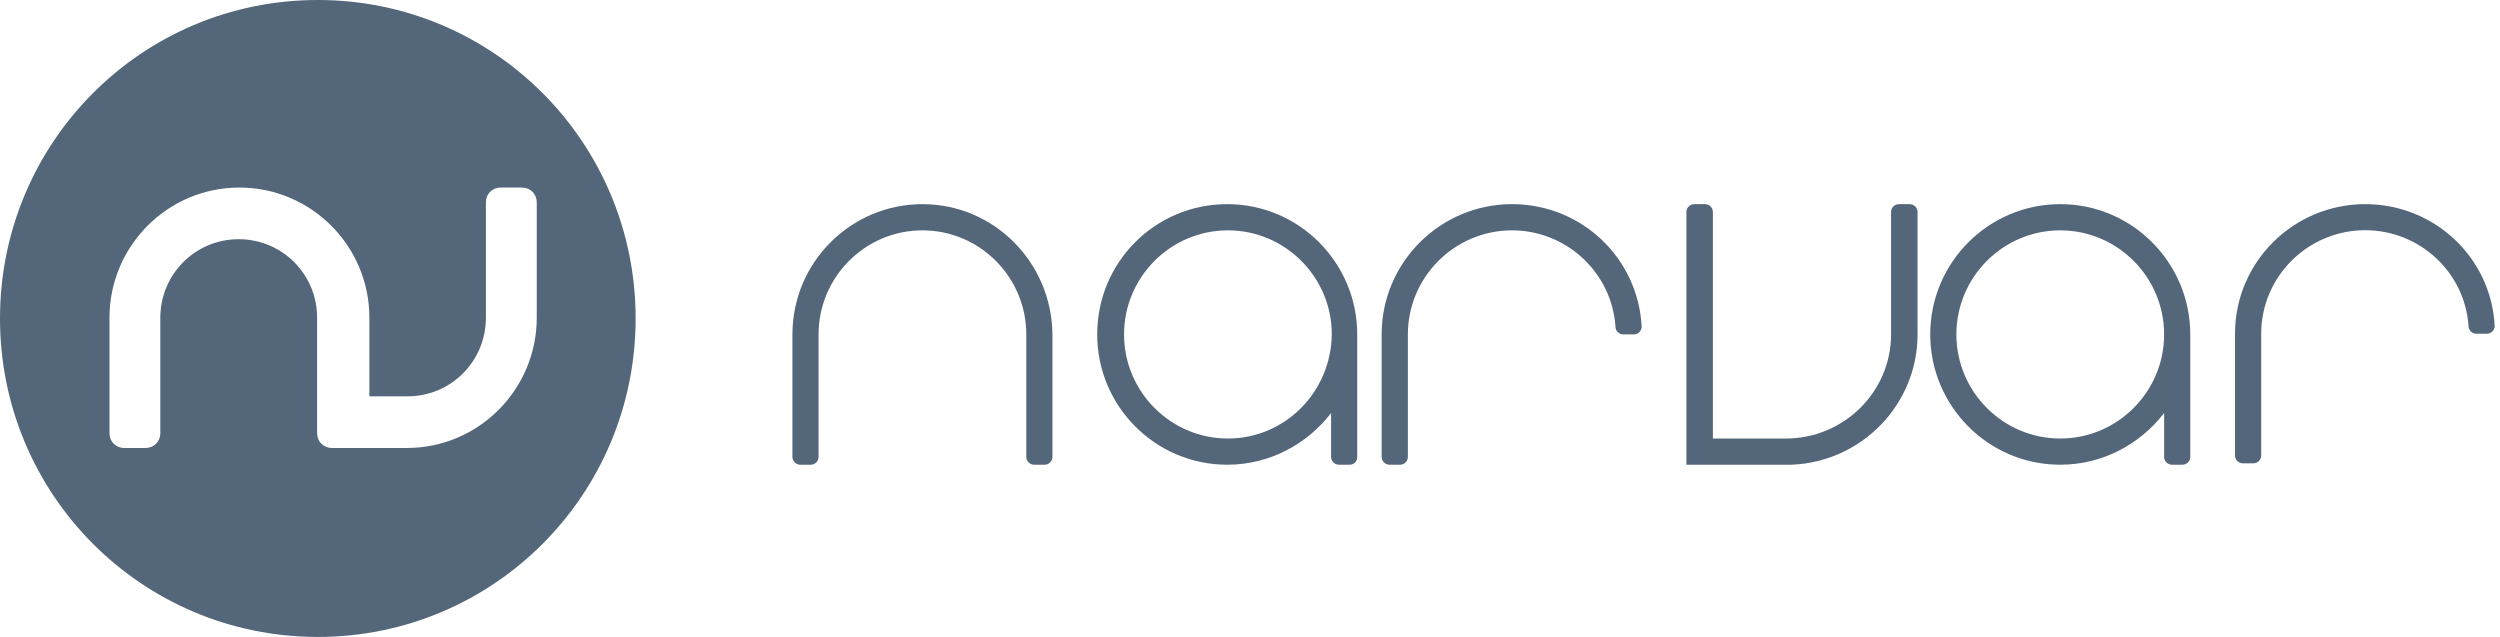 <svg width="157" height="40" viewBox="0 0 157 40" fill="none" xmlns="http://www.w3.org/2000/svg">
<g clip-path="url(#clip0_4916_7651)">
<path fill-rule="evenodd" clip-rule="evenodd" d="M33.708 19.956C33.708 24.445 30.071 28.133 25.547 28.133H20.846C20.314 28.133 19.915 27.733 19.915 27.2V19.956C19.915 17.2 17.697 15.022 14.992 15.022C12.242 15.022 10.068 17.244 10.068 19.956V27.2C10.068 27.733 9.669 28.133 9.137 28.133H7.806C7.274 28.133 6.875 27.733 6.875 27.2V19.956C6.875 15.467 10.512 11.778 15.036 11.778C19.515 11.778 23.197 15.422 23.197 19.956V24.889H25.592C28.342 24.889 30.515 22.667 30.515 19.956V12.711C30.515 12.178 30.914 11.778 31.446 11.778H32.777C33.309 11.778 33.708 12.178 33.708 12.711V12.756V19.956ZM19.959 0C8.915 0 0 8.933 0 20C0 31.067 8.915 40 19.959 40C31.002 40 39.917 31.067 39.917 20C39.917 8.933 31.002 0 19.959 0Z" fill="#54667A"/>
<path fill-rule="evenodd" clip-rule="evenodd" d="M57.928 12.82C53.447 12.82 49.764 16.466 49.764 21.002V28.695C49.764 28.962 49.986 29.184 50.252 29.184H50.917C51.184 29.184 51.406 28.962 51.406 28.695V21.002C51.406 17.4 54.334 14.466 57.928 14.466C61.523 14.466 64.452 17.4 64.452 21.002V28.695C64.452 28.962 64.673 29.184 64.94 29.184H65.605C65.872 29.184 66.093 28.962 66.093 28.695V21.002C66.049 16.466 62.41 12.82 57.928 12.82Z" fill="#54667A"/>
<path fill-rule="evenodd" clip-rule="evenodd" d="M77.114 27.539C73.519 27.539 70.591 24.604 70.591 21.002C70.591 17.4 73.519 14.466 77.114 14.466C80.708 14.466 83.636 17.4 83.636 21.002C83.592 24.604 80.708 27.539 77.114 27.539ZM85.234 28.695V21.002C85.234 16.511 81.595 12.82 77.069 12.82C72.543 12.82 68.904 16.466 68.904 21.002C68.904 25.493 72.543 29.184 77.069 29.184C79.732 29.184 82.084 27.894 83.592 25.938V28.695C83.592 28.962 83.814 29.184 84.08 29.184H84.746C85.056 29.184 85.234 28.962 85.234 28.695Z" fill="#54667A"/>
<path fill-rule="evenodd" clip-rule="evenodd" d="M129.384 27.539C125.79 27.539 122.861 24.604 122.861 21.002C122.861 17.4 125.79 14.466 129.384 14.466C132.978 14.466 135.907 17.4 135.907 21.002C135.907 24.604 132.978 27.539 129.384 27.539ZM137.549 21.002C137.549 16.511 133.91 12.82 129.384 12.82C124.902 12.82 121.219 16.466 121.219 21.002C121.219 25.493 124.857 29.184 129.384 29.184C132.046 29.184 134.398 27.894 135.907 25.938V28.695C135.907 28.962 136.129 29.184 136.395 29.184H137.06C137.327 29.184 137.549 28.962 137.549 28.695V21.002Z" fill="#54667A"/>
<path fill-rule="evenodd" clip-rule="evenodd" d="M120.422 13.309C120.422 13.043 120.197 12.82 119.927 12.82H119.253C118.984 12.82 118.759 13.043 118.759 13.309V21.002C118.759 24.604 115.793 27.539 112.153 27.539H107.569V21.002V13.309C107.569 13.043 107.344 12.82 107.075 12.82H106.401C106.131 12.82 105.906 13.043 105.906 13.309V21.002V27.539V29.184H112.512C116.916 29.006 120.422 25.404 120.422 21.002V13.309Z" fill="#54667A"/>
<path fill-rule="evenodd" clip-rule="evenodd" d="M94.955 12.82C90.461 12.82 86.768 16.466 86.768 21.002V28.695C86.768 28.962 86.99 29.184 87.257 29.184H87.924C88.191 29.184 88.414 28.962 88.414 28.695V21.002C88.414 17.4 91.351 14.466 94.955 14.466C98.381 14.466 101.229 17.134 101.451 20.513C101.451 20.78 101.673 21.002 101.94 21.002H102.608C102.875 21.002 103.097 20.78 103.097 20.513C102.875 16.2 99.315 12.82 94.955 12.82Z" fill="#54667A"/>
<path fill-rule="evenodd" clip-rule="evenodd" d="M148.535 12.82C144.047 12.82 140.359 16.447 140.359 20.958V28.609C140.359 28.874 140.582 29.096 140.848 29.096H141.515C141.781 29.096 142.003 28.874 142.003 28.609V20.958C142.003 17.376 144.936 14.457 148.535 14.457C151.957 14.457 154.801 17.11 155.023 20.471C155.023 20.737 155.245 20.958 155.512 20.958H156.178C156.445 20.958 156.667 20.737 156.667 20.471C156.445 16.181 152.89 12.82 148.535 12.82Z" fill="#54667A"/>
</g>
<defs>
<clipPath id="clip0_4916_7651">
<rect width="157" height="40" fill="white"/>
</clipPath>
</defs>
</svg>
